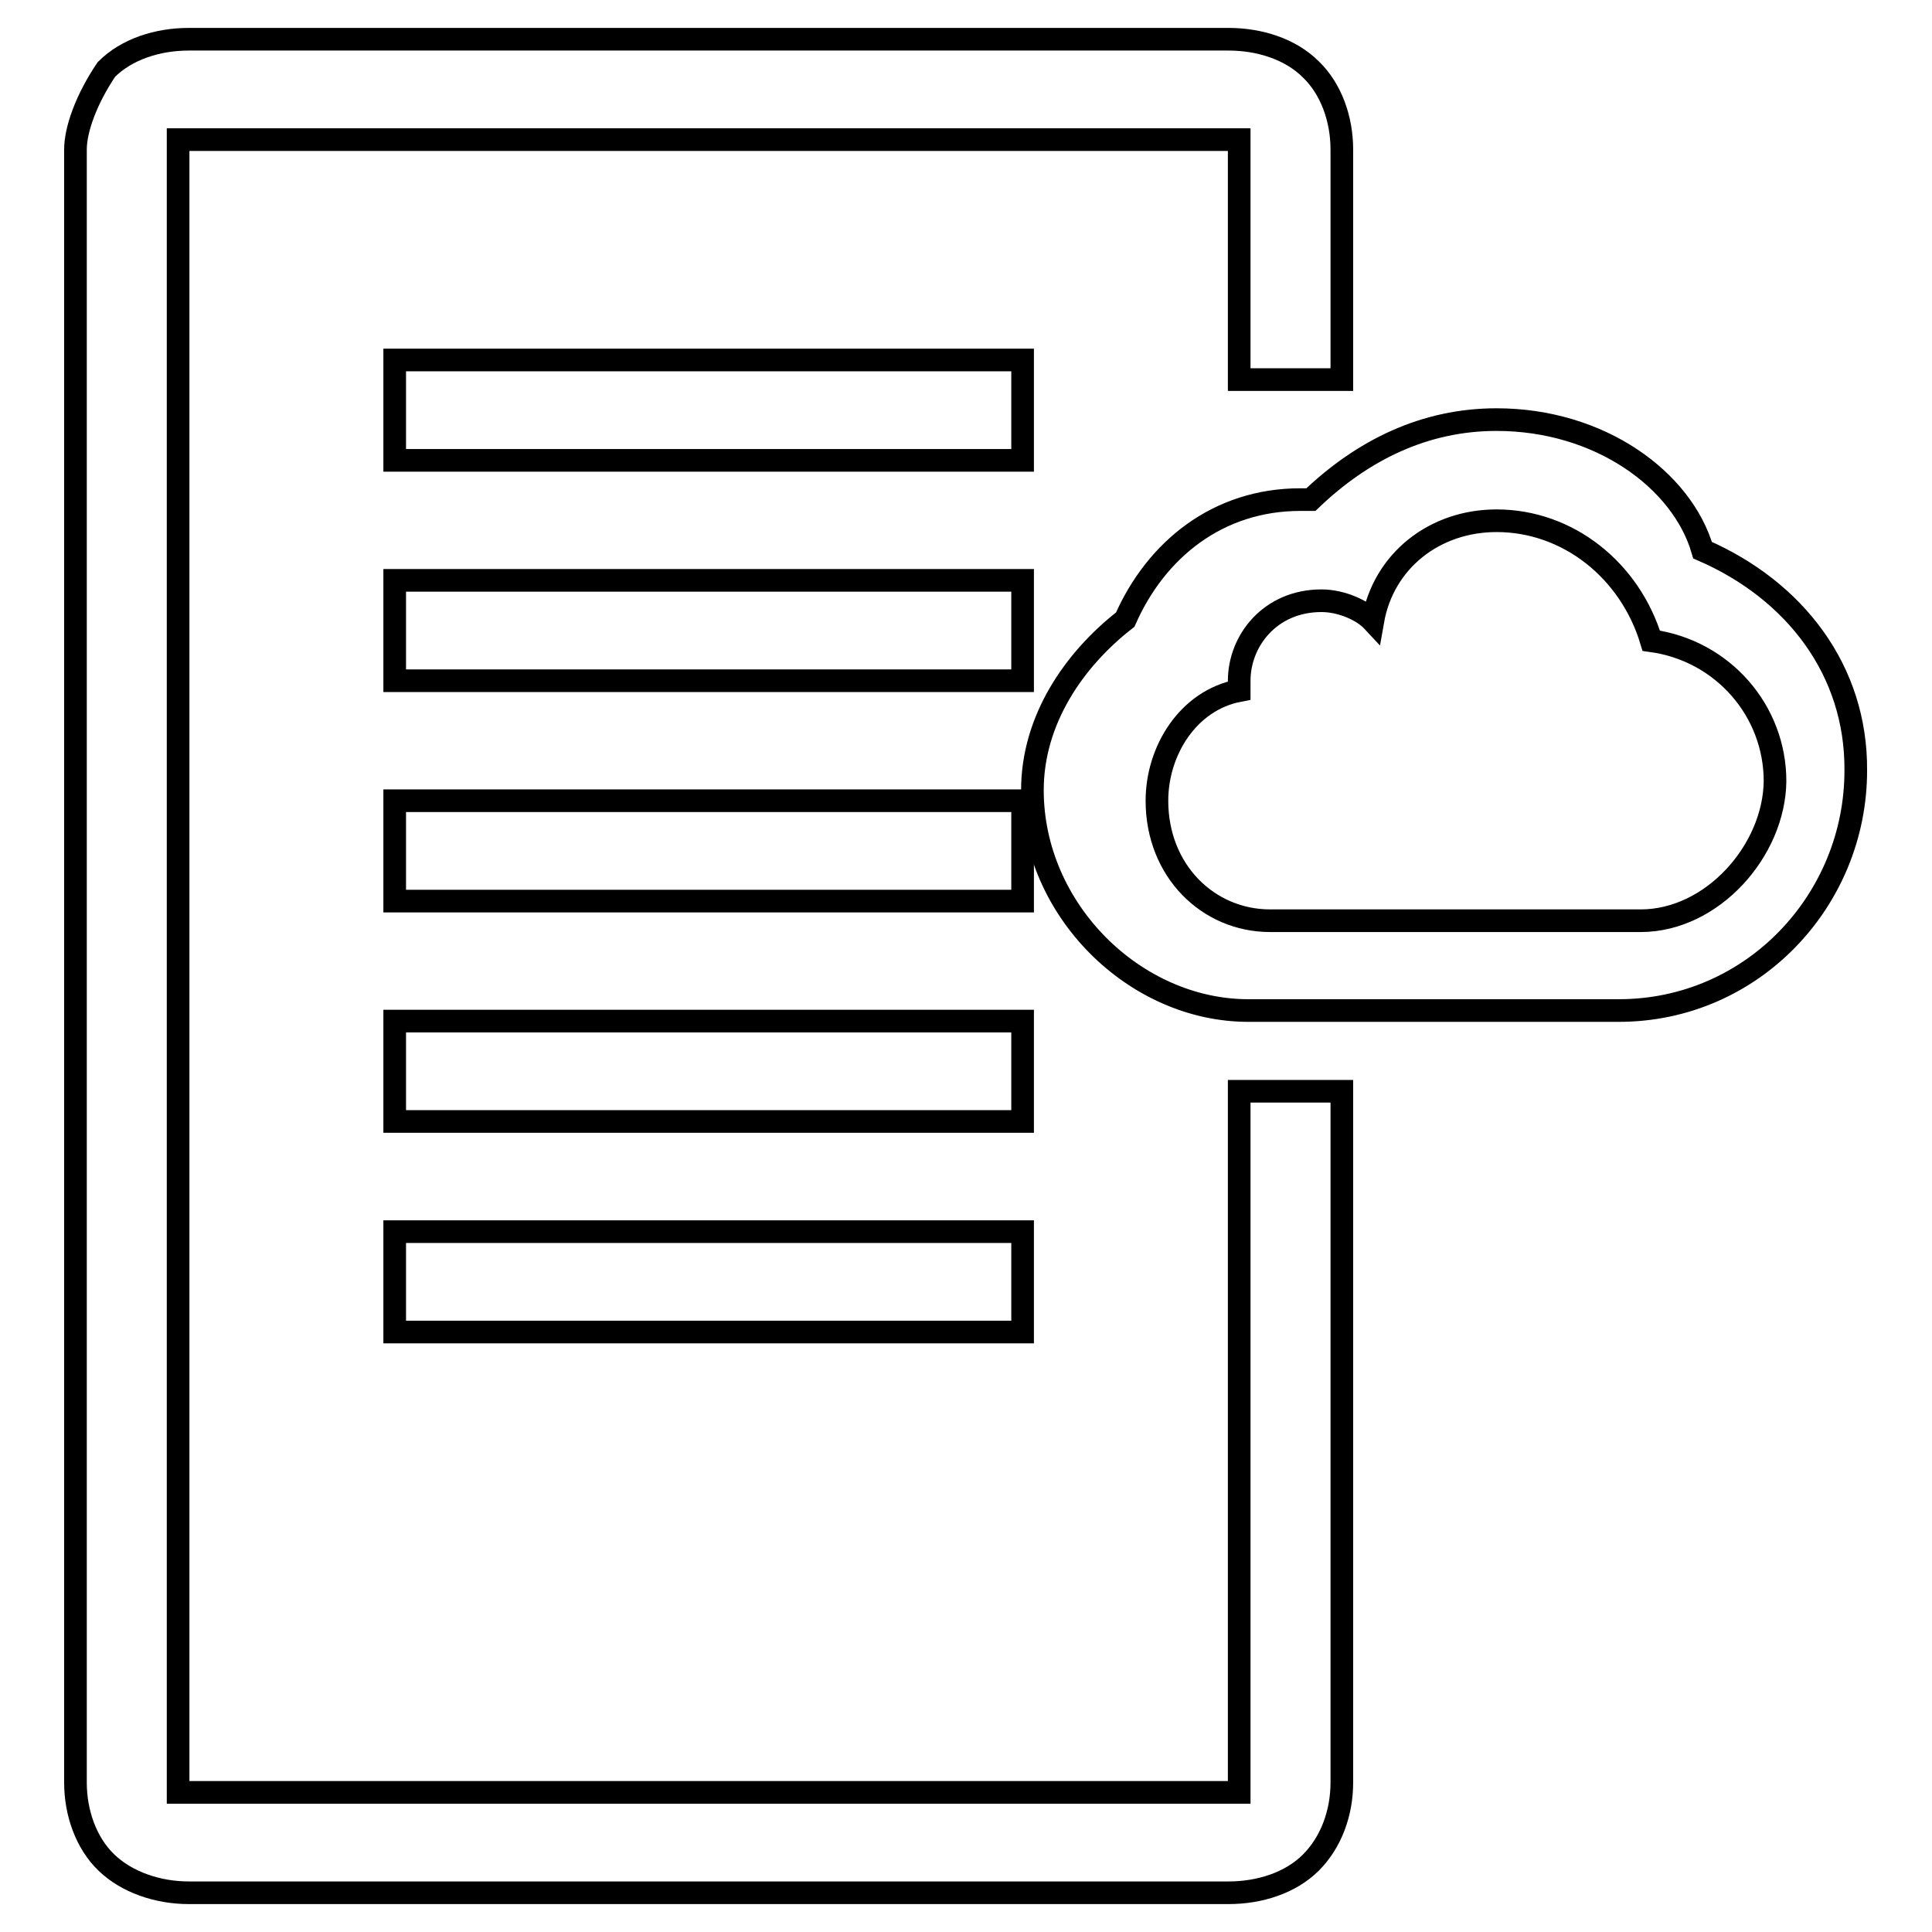 <?xml version="1.0" encoding="utf-8"?>
<!-- Svg Vector Icons : http://www.onlinewebfonts.com/icon -->
<!DOCTYPE svg PUBLIC "-//W3C//DTD SVG 1.1//EN" "http://www.w3.org/Graphics/SVG/1.1/DTD/svg11.dtd">
<svg version="1.1" xmlns="http://www.w3.org/2000/svg" xmlns:xlink="http://www.w3.org/1999/xlink" x="0px" y="0px" viewBox="0 0 256 256" enable-background="new 0 0 256 256" xml:space="preserve">
<g><g><path stroke-width="3" fill-opacity="0" stroke="#000000"  d="M225.6,72.9c-2.7-9.3-13.6-17.3-27.3-17.3c-9.5,0-17.7,4-24.6,10.6h-1.4c-10.9,0-19.1,6.6-23.2,15.9c-6.8,5.3-12.3,13.3-12.3,22.6c0,15.9,13.6,29.2,28.6,29.2h49.1c17.7,0,31.4-14.6,31.4-31.8C246,88.8,237.8,78.2,225.6,72.9z M217.4,122h-49.1c-8.2,0-15-6.6-15-15.9c0-6.6,4.1-13.3,10.9-14.6v-1.3c0-5.3,4.1-10.6,10.9-10.6c2.7,0,5.5,1.3,6.8,2.7c1.4-8,8.2-13.3,16.4-13.3c9.5,0,17.7,6.6,20.5,15.9c9.5,1.3,16.4,9.3,16.4,18.6C235.1,112.7,226.9,122,217.4,122z"/><path stroke-width="3" fill-opacity="0" stroke="#000000"  d="M52.3,47.7h83.2V61H52.3V47.7L52.3,47.7z"/><path stroke-width="3" fill-opacity="0" stroke="#000000"  d="M52.3,76.9h83.2v13.3H52.3V76.9L52.3,76.9z"/><path stroke-width="3" fill-opacity="0" stroke="#000000"  d="M52.3,106.1h83.2v13.3H52.3V106.1L52.3,106.1z"/><path stroke-width="3" fill-opacity="0" stroke="#000000"  d="M52.3,135.3h83.2v13.3H52.3V135.3L52.3,135.3z"/><path stroke-width="3" fill-opacity="0" stroke="#000000"  d="M52.3,163.2h83.2v13.3H52.3V163.2L52.3,163.2z"/><path stroke-width="3" fill-opacity="0" stroke="#000000"  d="M164.2,236.2v1.3h-1.4H25h-1.4v-1.3V19.8v-1.3H25h137.8h1.4v1.3v30.5h13.6V19.8c0-4-1.4-8-4.1-10.6c-2.7-2.7-6.8-4-10.9-4H25c-4.1,0-8.2,1.3-10.9,4c-2.7,4-4.1,8-4.1,10.6v216.4c0,4,1.4,8,4.1,10.6c2.7,2.6,6.8,4,10.9,4h137.8c4.1,0,8.2-1.3,10.9-4c2.7-2.7,4.1-6.6,4.1-10.6v-91.6h-13.6V236.2z"/></g></g>
</svg>